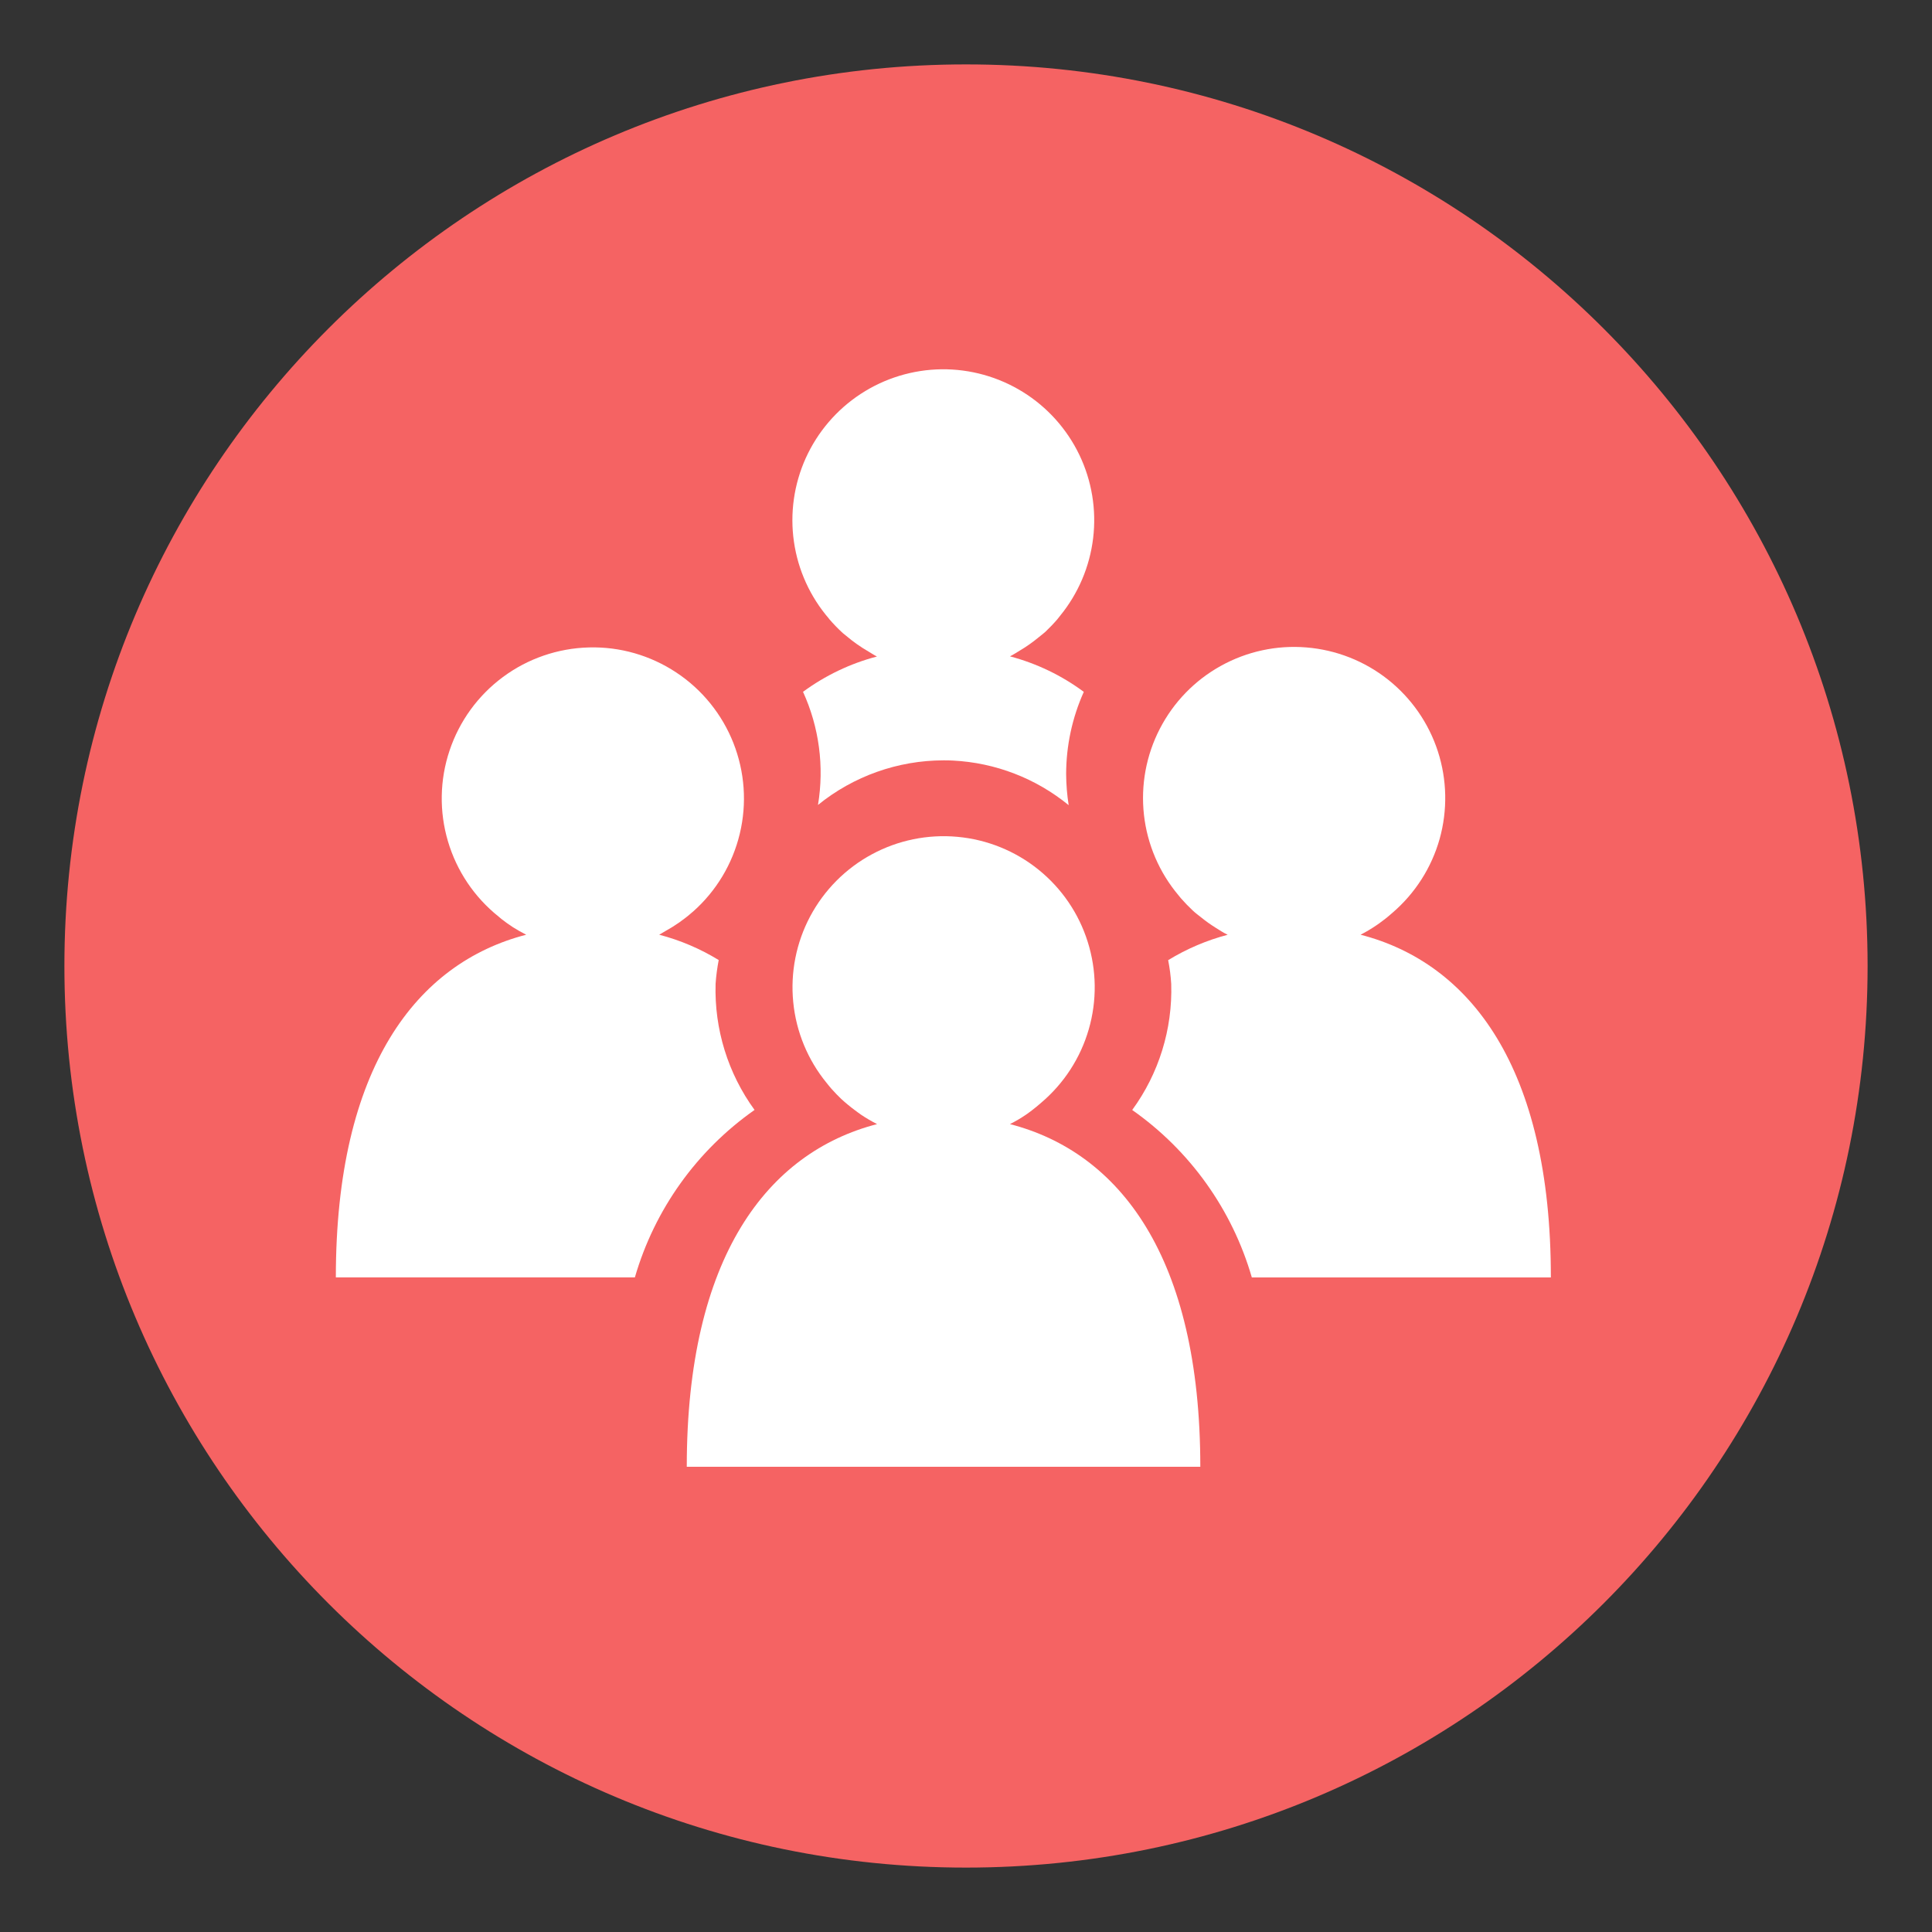 <svg width="36" height="36" viewBox="0 0 36 36" fill="none" xmlns="http://www.w3.org/2000/svg">
<rect x="0" y="0" width="36" height="36" fill="#333333" stroke="none"/>
<rect width="36" height="36" fill="transparent"/>
<path d="M18 34.8C27.278 34.8 34.8 27.278 34.8 18C34.8 8.722 27.278 1.2 18 1.2C8.722 1.2 1.2 8.722 1.2 18C1.2 27.278 8.722 34.8 18 34.8Z" fill="#F56363"/>
<path d="M18.819 20.946C18.921 20.895 19.02 20.837 19.114 20.773C19.152 20.748 19.187 20.72 19.224 20.693C19.286 20.645 19.345 20.598 19.403 20.546C19.826 20.187 20.134 19.712 20.288 19.178C20.442 18.645 20.435 18.079 20.268 17.55C20.102 17.02 19.782 16.552 19.35 16.204C18.918 15.856 18.393 15.643 17.84 15.593C17.288 15.542 16.732 15.656 16.244 15.92C15.756 16.183 15.357 16.586 15.096 17.076C14.836 17.566 14.726 18.122 14.781 18.674C14.835 19.226 15.052 19.75 15.403 20.179C15.433 20.216 15.462 20.253 15.493 20.288C15.552 20.353 15.611 20.417 15.675 20.477C15.758 20.553 15.845 20.625 15.936 20.692C15.973 20.718 16.008 20.747 16.046 20.772C16.141 20.836 16.241 20.894 16.343 20.946C14.301 21.474 12.797 23.42 12.797 27.331H22.366C22.366 23.42 20.862 21.474 18.819 20.946Z" fill="white"/>
<path d="M25.352 17.417C25.451 17.367 25.546 17.31 25.638 17.248C25.679 17.222 25.716 17.193 25.755 17.164C25.821 17.117 25.884 17.063 25.946 17.009C26.368 16.647 26.674 16.169 26.825 15.634C26.975 15.098 26.964 14.531 26.793 14.002C26.622 13.473 26.297 13.007 25.862 12.662C25.426 12.317 24.897 12.109 24.343 12.064C23.789 12.018 23.234 12.138 22.748 12.408C22.262 12.677 21.867 13.085 21.612 13.579C21.357 14.073 21.254 14.631 21.316 15.184C21.378 15.736 21.602 16.258 21.96 16.683C21.975 16.701 21.989 16.719 22.004 16.737C22.073 16.816 22.146 16.892 22.223 16.964C22.273 17.012 22.327 17.051 22.38 17.093C22.465 17.162 22.554 17.226 22.647 17.284C22.722 17.332 22.796 17.38 22.876 17.418C22.485 17.521 22.112 17.68 21.767 17.891C21.796 18.037 21.815 18.185 21.824 18.334C21.85 19.176 21.594 20.003 21.097 20.683C22.174 21.439 22.96 22.54 23.326 23.803H28.898C28.9 19.891 27.396 17.945 25.352 17.417Z" fill="white"/>
<path d="M13.334 18.332C13.344 18.183 13.364 18.036 13.392 17.889C13.047 17.678 12.674 17.519 12.283 17.417C12.323 17.397 12.36 17.369 12.399 17.349C12.577 17.251 12.745 17.134 12.898 16.999L12.914 16.986C13.347 16.603 13.651 16.096 13.785 15.534C13.92 14.972 13.878 14.383 13.666 13.845C13.454 13.308 13.082 12.848 12.6 12.53C12.118 12.211 11.55 12.048 10.973 12.064C10.395 12.079 9.836 12.271 9.372 12.615C8.907 12.959 8.56 13.437 8.377 13.985C8.193 14.532 8.183 15.123 8.347 15.677C8.511 16.231 8.841 16.721 9.293 17.081C9.31 17.095 9.326 17.109 9.341 17.122C9.412 17.177 9.484 17.23 9.559 17.278C9.639 17.328 9.721 17.375 9.805 17.417C7.763 17.945 6.258 19.891 6.258 23.802H11.83C12.197 22.538 12.983 21.438 14.06 20.682C13.564 20.001 13.309 19.174 13.334 18.332V18.332Z" fill="white"/>
<path d="M18.819 12.23C18.882 12.199 18.94 12.16 19 12.124C19.126 12.05 19.246 11.965 19.359 11.871C19.398 11.839 19.439 11.809 19.476 11.776C19.556 11.7 19.632 11.621 19.704 11.537L19.752 11.476C20.091 11.062 20.305 10.56 20.369 10.028C20.433 9.497 20.344 8.958 20.112 8.475C19.88 7.993 19.515 7.586 19.06 7.304C18.605 7.022 18.079 6.875 17.544 6.881C17.008 6.888 16.486 7.047 16.038 7.34C15.59 7.633 15.235 8.048 15.014 8.536C14.794 9.024 14.717 9.565 14.794 10.095C14.87 10.624 15.097 11.122 15.446 11.527L15.451 11.535C15.53 11.627 15.614 11.714 15.704 11.796C15.723 11.812 15.742 11.827 15.762 11.843C15.894 11.956 16.036 12.056 16.187 12.143C16.238 12.173 16.287 12.207 16.341 12.233C15.844 12.363 15.377 12.587 14.963 12.891C15.264 13.55 15.361 14.284 15.242 14.999C15.903 14.463 16.729 14.169 17.581 14.168C17.639 14.168 17.699 14.168 17.758 14.172C18.547 14.212 19.302 14.503 19.913 15.003C19.883 14.81 19.867 14.616 19.866 14.421C19.867 13.894 19.979 13.373 20.195 12.892C19.783 12.586 19.316 12.362 18.819 12.23Z" fill="white"/>
</svg>